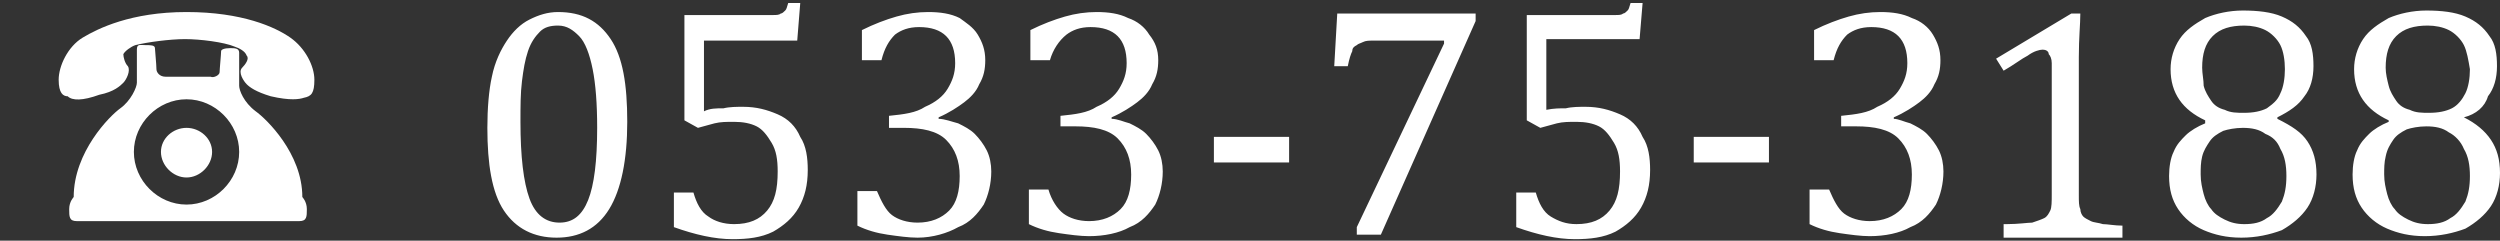 <?xml version="1.0" encoding="utf-8"?>
<!-- Generator: Adobe Illustrator 27.4.1, SVG Export Plug-In . SVG Version: 6.00 Build 0)  -->
<svg version="1.1" id="レイヤー_2" xmlns="http://www.w3.org/2000/svg" xmlns:xlink="http://www.w3.org/1999/xlink" x="0px"
	 y="0px" viewBox="0 0 166.2 16" style="enable-background:new 0 0 166.2 16;" xml:space="preserve">
<rect x="0" y="0" width="166.2" height="16" fill="#333333" stroke="none"/>
<style type="text/css">
	.st0{fill-rule:evenodd;clip-rule:evenodd;fill:#FFFFFF;}
</style>
<g>
	<path class="st0" d="M163.8,7.8L163.8,7.8c0.8,0.4,1.4,0.9,1.8,1.5c0.4,0.6,0.6,1.3,0.6,2.2c0,0.8-0.2,1.6-0.6,2.2
		c-0.4,0.6-1,1.1-1.7,1.5c-0.8,0.3-1.7,0.5-2.7,0.5s-1.8-0.2-2.5-0.5s-1.3-0.8-1.7-1.4c-0.4-0.6-0.6-1.3-0.6-2.2
		c0-0.6,0.1-1.2,0.3-1.6c0.2-0.5,0.5-0.8,0.8-1.1s0.8-0.6,1.3-0.8V8c-1.5-0.7-2.3-1.8-2.3-3.4c0-0.7,0.2-1.4,0.6-2
		c0.4-0.6,1-1,1.7-1.4c0.7-0.3,1.6-0.5,2.5-0.5c1,0,1.9,0.1,2.6,0.4c0.7,0.3,1.2,0.7,1.6,1.3c0.4,0.5,0.5,1.2,0.5,2s-0.2,1.5-0.6,2
		C165.2,7.1,164.6,7.6,163.8,7.8z M158.6,10.4c-0.1,0.4-0.1,0.8-0.1,1.2c0,0.5,0.1,0.9,0.2,1.3c0.1,0.4,0.3,0.8,0.5,1
		c0.2,0.3,0.5,0.5,0.9,0.7s0.8,0.3,1.3,0.3c0.6,0,1.1-0.1,1.5-0.4c0.4-0.2,0.7-0.6,1-1.1c0.2-0.5,0.3-1,0.3-1.7s-0.1-1.3-0.4-1.8
		c-0.2-0.5-0.6-0.9-1-1.1c-0.4-0.3-0.9-0.4-1.5-0.4c-0.5,0-1,0.1-1.3,0.2c-0.4,0.2-0.7,0.4-0.9,0.7C158.9,9.6,158.7,9.9,158.6,10.4z
		 M163.8,3c-0.2-0.4-0.6-0.8-1-1s-0.9-0.3-1.4-0.3c-0.9,0-1.6,0.2-2.1,0.7s-0.7,1.2-0.7,2.1c0,0.4,0.1,0.8,0.2,1.2
		c0.1,0.4,0.3,0.7,0.5,1s0.5,0.5,0.9,0.6c0.4,0.2,0.8,0.2,1.3,0.2c0.6,0,1.1-0.1,1.5-0.3c0.4-0.2,0.7-0.6,0.9-1s0.3-1,0.3-1.6
		C164.1,4,164,3.4,163.8,3z M153.4,9.4c0.4,0.6,0.6,1.3,0.6,2.2c0,0.8-0.2,1.6-0.6,2.2c-0.4,0.6-1,1.1-1.7,1.5
		c-0.8,0.3-1.7,0.5-2.7,0.5s-1.8-0.2-2.5-0.5s-1.3-0.8-1.7-1.4c-0.4-0.6-0.6-1.3-0.6-2.2c0-0.6,0.1-1.2,0.3-1.6
		c0.2-0.5,0.5-0.8,0.8-1.1s0.8-0.6,1.3-0.8V8c-1.5-0.7-2.3-1.8-2.3-3.4c0-0.7,0.2-1.4,0.6-2c0.4-0.6,1-1,1.7-1.4
		c0.7-0.3,1.6-0.5,2.5-0.5c1,0,1.9,0.1,2.6,0.4s1.2,0.7,1.6,1.3c0.4,0.5,0.5,1.2,0.5,2s-0.2,1.5-0.6,2c-0.4,0.6-1,1-1.8,1.4v0.1
		C152.4,8.4,153,8.8,153.4,9.4z M151.6,6.2c0.2-0.4,0.3-1,0.3-1.6s-0.1-1.2-0.3-1.6s-0.6-0.8-1-1s-0.9-0.3-1.4-0.3
		c-0.9,0-1.6,0.2-2.1,0.7s-0.7,1.2-0.7,2.1c0,0.4,0.1,0.8,0.1,1.2c0.1,0.4,0.3,0.7,0.5,1s0.5,0.5,0.9,0.6c0.4,0.2,0.8,0.2,1.3,0.2
		c0.6,0,1.1-0.1,1.5-0.3C151.1,6.9,151.4,6.7,151.6,6.2z M150.6,8.9c-0.4-0.3-0.9-0.4-1.5-0.4c-0.5,0-1,0.1-1.3,0.2
		c-0.4,0.2-0.7,0.4-0.9,0.7s-0.4,0.6-0.5,1s-0.1,0.8-0.1,1.2c0,0.5,0.1,0.9,0.2,1.3c0.1,0.4,0.3,0.8,0.5,1c0.2,0.3,0.5,0.5,0.9,0.7
		s0.8,0.3,1.3,0.3c0.6,0,1.1-0.1,1.5-0.4c0.4-0.2,0.7-0.6,1-1.1c0.2-0.5,0.3-1,0.3-1.7s-0.1-1.3-0.4-1.8
		C151.4,9.4,151.1,9.1,150.6,8.9z M133.4,14.9c0.8,0,1.4-0.1,1.7-0.1c0.3-0.1,0.6-0.2,0.8-0.3c0.2-0.1,0.3-0.3,0.4-0.5
		c0.1-0.2,0.1-0.6,0.1-1.1V4.2c0-0.3-0.1-0.5-0.2-0.6c0-0.2-0.2-0.3-0.4-0.3s-0.6,0.1-1,0.4c-0.4,0.2-0.9,0.6-1.6,1l-0.5-0.8l5-3
		h0.6c0,0.7-0.1,1.6-0.1,2.9v9.2c0,0.4,0,0.7,0.1,0.9c0,0.2,0.1,0.4,0.2,0.5c0.1,0.1,0.3,0.2,0.5,0.3s0.5,0.1,0.8,0.2
		c0.3,0,0.8,0.1,1.3,0.1v0.8h-7.9v-0.9H133.4z M127,8.2c0.4,0.2,0.8,0.4,1.1,0.7c0.3,0.3,0.6,0.7,0.8,1.1c0.2,0.4,0.3,0.9,0.3,1.4
		c0,0.8-0.2,1.6-0.5,2.2c-0.4,0.6-0.9,1.2-1.7,1.5c-0.7,0.4-1.7,0.6-2.7,0.6c-0.6,0-1.3-0.1-2-0.2c-0.7-0.1-1.4-0.3-2-0.6v-2.3h1.3
		c0.3,0.7,0.6,1.3,1,1.6s1,0.5,1.7,0.5c0.9,0,1.6-0.3,2.1-0.8s0.7-1.3,0.7-2.3s-0.3-1.8-0.9-2.4c-0.6-0.6-1.6-0.8-2.8-0.8h-1V7.7
		c1-0.1,1.8-0.2,2.4-0.6c0.7-0.3,1.2-0.7,1.5-1.2s0.5-1,0.5-1.7c0-0.8-0.2-1.4-0.6-1.8s-1-0.6-1.8-0.6c-0.7,0-1.2,0.2-1.6,0.5
		c-0.4,0.4-0.7,0.9-0.9,1.7h-1.3V2c0.8-0.4,1.6-0.7,2.3-0.9s1.4-0.3,2.1-0.3c0.8,0,1.5,0.1,2.1,0.4c0.6,0.2,1.1,0.6,1.4,1.1
		s0.5,1,0.5,1.7c0,0.6-0.1,1.1-0.4,1.6c-0.2,0.5-0.6,0.9-1,1.2s-1,0.7-1.7,1v0.1C126.2,7.9,126.6,8.1,127,8.2z M112.6,9.1h5v1.7h-5
		V9.1z M104.1,7.2c0.4-0.1,0.9-0.1,1.3-0.1c0.9,0,1.6,0.2,2.3,0.5c0.7,0.3,1.2,0.8,1.5,1.5c0.4,0.6,0.5,1.4,0.5,2.2
		c0,1-0.2,1.8-0.6,2.5s-1,1.2-1.7,1.6c-0.8,0.4-1.7,0.5-2.7,0.5c-1.2,0-2.5-0.3-3.9-0.8v-2.3h1.3c0.2,0.7,0.5,1.3,1,1.6
		s1,0.5,1.7,0.5c1,0,1.7-0.3,2.2-0.9s0.7-1.4,0.7-2.6c0-0.8-0.1-1.4-0.4-1.9s-0.6-0.9-1-1.1c-0.4-0.2-0.9-0.3-1.5-0.3
		c-0.5,0-0.9,0-1.3,0.1c-0.4,0.1-0.7,0.2-1.1,0.3l-0.9-0.5v-7h5.9c0.2,0,0.4,0,0.5-0.1c0.1,0,0.2-0.1,0.3-0.2
		c0.1-0.1,0.1-0.2,0.2-0.5h0.8L109,2.6h-6.2v4.7C103.3,7.2,103.7,7.2,104.1,7.2z M90.2,15.6v-0.5L96,2.9V2.7h-4.7
		c-0.3,0-0.5,0-0.7,0.1S90.3,2.9,90.2,3c-0.2,0.1-0.3,0.2-0.3,0.4c-0.1,0.2-0.2,0.5-0.3,1h-0.9l0.2-3.5h9.2v0.5l-6.3,14.2H90.2z
		 M80.7,9.1h5v1.7h-5V9.1z M75.1,8.2c0.4,0.2,0.8,0.4,1.1,0.7c0.3,0.3,0.6,0.7,0.8,1.1c0.2,0.4,0.3,0.9,0.3,1.4
		c0,0.8-0.2,1.6-0.5,2.2c-0.4,0.6-0.9,1.2-1.7,1.5c-0.7,0.4-1.7,0.6-2.7,0.6c-0.6,0-1.3-0.1-2-0.2c-0.7-0.1-1.4-0.3-2-0.6v-2.3h1.3
		c0.2,0.7,0.6,1.3,1,1.6s1,0.5,1.7,0.5c0.9,0,1.6-0.3,2.1-0.8s0.7-1.3,0.7-2.3s-0.3-1.8-0.9-2.4c-0.6-0.6-1.6-0.8-2.8-0.8h-1V7.7
		c1-0.1,1.8-0.2,2.4-0.6c0.7-0.3,1.2-0.7,1.5-1.2s0.5-1,0.5-1.7c0-0.8-0.2-1.4-0.6-1.8s-1-0.6-1.8-0.6c-0.7,0-1.2,0.2-1.6,0.5
		c-0.5,0.4-0.9,1-1.1,1.7h-1.3v-2c0.8-0.4,1.6-0.7,2.3-0.9c0.7-0.2,1.4-0.3,2.1-0.3c0.8,0,1.5,0.1,2.1,0.4c0.6,0.2,1.1,0.6,1.4,1.1
		c0.4,0.5,0.6,1,0.6,1.7c0,0.6-0.1,1.1-0.4,1.6c-0.2,0.5-0.6,0.9-1,1.2s-1,0.7-1.7,1v0.1C74.3,7.9,74.7,8.1,75.1,8.2z M63.7,8.2
		c0.4,0.2,0.8,0.4,1.1,0.7c0.3,0.3,0.6,0.7,0.8,1.1c0.2,0.4,0.3,0.9,0.3,1.4c0,0.8-0.2,1.6-0.5,2.2c-0.4,0.6-0.9,1.2-1.7,1.5
		C63,15.5,62,15.8,61,15.8c-0.6,0-1.3-0.1-2-0.2c-0.7-0.1-1.4-0.3-2-0.6v-2.3h1.3c0.3,0.7,0.6,1.3,1,1.6s1,0.5,1.7,0.5
		c0.9,0,1.6-0.3,2.1-0.8s0.7-1.3,0.7-2.3s-0.3-1.8-0.9-2.4c-0.6-0.6-1.6-0.8-2.8-0.8h-1V7.7c1-0.1,1.8-0.2,2.4-0.6
		c0.7-0.3,1.2-0.7,1.5-1.2s0.5-1,0.5-1.7c0-0.8-0.2-1.4-0.6-1.8c-0.4-0.4-1-0.6-1.8-0.6c-0.7,0-1.2,0.2-1.6,0.5
		c-0.4,0.4-0.7,0.9-0.9,1.7h-1.3V2c0.8-0.4,1.6-0.7,2.3-0.9c0.7-0.2,1.4-0.3,2.1-0.3c0.8,0,1.5,0.1,2.1,0.4c0.4,0.3,0.9,0.6,1.2,1.1
		c0.3,0.5,0.5,1,0.5,1.7c0,0.6-0.1,1.1-0.4,1.6c-0.2,0.5-0.6,0.9-1,1.2c-0.4,0.3-1,0.7-1.7,1v0.1C62.8,7.9,63.3,8.1,63.7,8.2z
		 M48.1,7.2c0.4-0.1,0.9-0.1,1.3-0.1c0.9,0,1.6,0.2,2.3,0.5s1.2,0.8,1.5,1.5c0.4,0.6,0.5,1.4,0.5,2.2c0,1-0.2,1.8-0.6,2.5
		c-0.4,0.7-1,1.2-1.7,1.6c-0.8,0.4-1.7,0.5-2.7,0.5c-1.2,0-2.5-0.3-3.9-0.8v-2.3h1.3c0.2,0.7,0.5,1.3,1,1.6c0.4,0.3,1,0.5,1.7,0.5
		c1,0,1.7-0.3,2.2-0.9s0.7-1.4,0.7-2.6c0-0.8-0.1-1.4-0.4-1.9c-0.3-0.5-0.6-0.9-1-1.1c-0.4-0.2-0.9-0.3-1.5-0.3
		c-0.5,0-0.9,0-1.3,0.1c-0.4,0.1-0.7,0.2-1.1,0.3l-0.9-0.5v-7h5.9c0.2,0,0.4,0,0.5-0.1c0.1,0,0.2-0.1,0.3-0.2s0.1-0.2,0.2-0.5h0.8
		L53,2.7h-6.2v4.7C47.2,7.2,47.6,7.2,48.1,7.2z M37,15.8c-1.5,0-2.7-0.6-3.5-1.8s-1.1-3.1-1.1-5.5c0-1.3,0.1-2.5,0.3-3.4
		c0.2-1,0.6-1.8,1-2.4c0.4-0.6,0.9-1.1,1.5-1.4c0.6-0.3,1.2-0.5,1.9-0.5c1.6,0,2.7,0.6,3.5,1.8s1.1,3,1.1,5.5s-0.4,4.5-1.2,5.8
		C39.7,15.2,38.5,15.8,37,15.8z M39.4,4.6c-0.2-1-0.5-1.8-0.9-2.2c-0.4-0.4-0.8-0.7-1.4-0.7c-0.5,0-0.9,0.1-1.2,0.4
		c-0.3,0.3-0.6,0.7-0.8,1.3s-0.3,1.2-0.4,2c-0.1,0.8-0.1,1.7-0.1,2.7c0,2.3,0.2,4,0.6,5.1c0.4,1.1,1.1,1.6,2,1.6
		c0.9,0,1.5-0.5,1.9-1.5c0.4-1,0.6-2.6,0.6-4.8C39.7,6.9,39.6,5.6,39.4,4.6z"/>
	<path class="st0" d="M20.2,6.5c-0.3,0.1-0.9,0.2-2.2-0.1c-1-0.3-1.4-0.6-1.6-0.8c-0.2-0.2-0.6-0.8-0.3-1.1c0.2-0.2,0.5-0.6,0.3-0.8
		c-0.1-0.3-0.5-0.5-0.8-0.6c-0.7-0.3-2.3-0.5-3.3-0.5S9.8,2.8,9,3C8.7,3.1,8.3,3.4,8.2,3.6c0,0.2,0.1,0.6,0.3,0.8
		c0.2,0.3-0.1,0.9-0.3,1.1C8,5.7,7.6,6.1,6.6,6.3C5.5,6.7,4.8,6.7,4.5,6.4c-0.3,0-0.6-0.2-0.6-1.1s0.6-2.2,1.6-2.8s3.2-1.7,6.9-1.7
		s5.9,1,6.9,1.7c1,0.7,1.6,1.9,1.6,2.8S20.7,6.4,20.2,6.5z M8,7.2c0.7-0.5,1.1-1.4,1.1-1.7c0-0.3,0-1.8,0-2.2S9.3,3,9.7,3
		c0.3,0,0.6,0,0.6,0.2c0,0.1,0.1,1.1,0.1,1.4c0,0.2,0.2,0.5,0.6,0.5c0.2,0,0.9,0,1.5,0s1.2,0,1.5,0c0.2,0.1,0.6-0.1,0.6-0.3
		c0-0.2,0.1-1.2,0.1-1.4c0-0.1,0.2-0.2,0.6-0.2c0.3,0,0.6,0,0.6,0.3s0,1.8,0,2.2c0,0.3,0.3,1.1,1.1,1.7c0.7,0.5,3.1,2.8,3.1,5.7
		c0,0,0.3,0.3,0.3,0.8c0,0.5,0,0.8-0.5,0.8s-7.4,0-7.4,0s-6.9,0-7.4,0c-0.5,0-0.5-0.3-0.5-0.8c0-0.5,0.3-0.8,0.3-0.8
		C4.9,10.1,7.3,7.7,8,7.2z M12.4,13.6c1.9,0,3.5-1.6,3.5-3.5s-1.6-3.5-3.5-3.5s-3.5,1.6-3.5,3.5S10.5,13.6,12.4,13.6z M12.4,8.5
		c0.9,0,1.7,0.7,1.7,1.6c0,0.9-0.8,1.7-1.7,1.7c-0.9,0-1.7-0.8-1.7-1.7C10.7,9.2,11.5,8.5,12.4,8.5z"/>
</g>
</svg>

